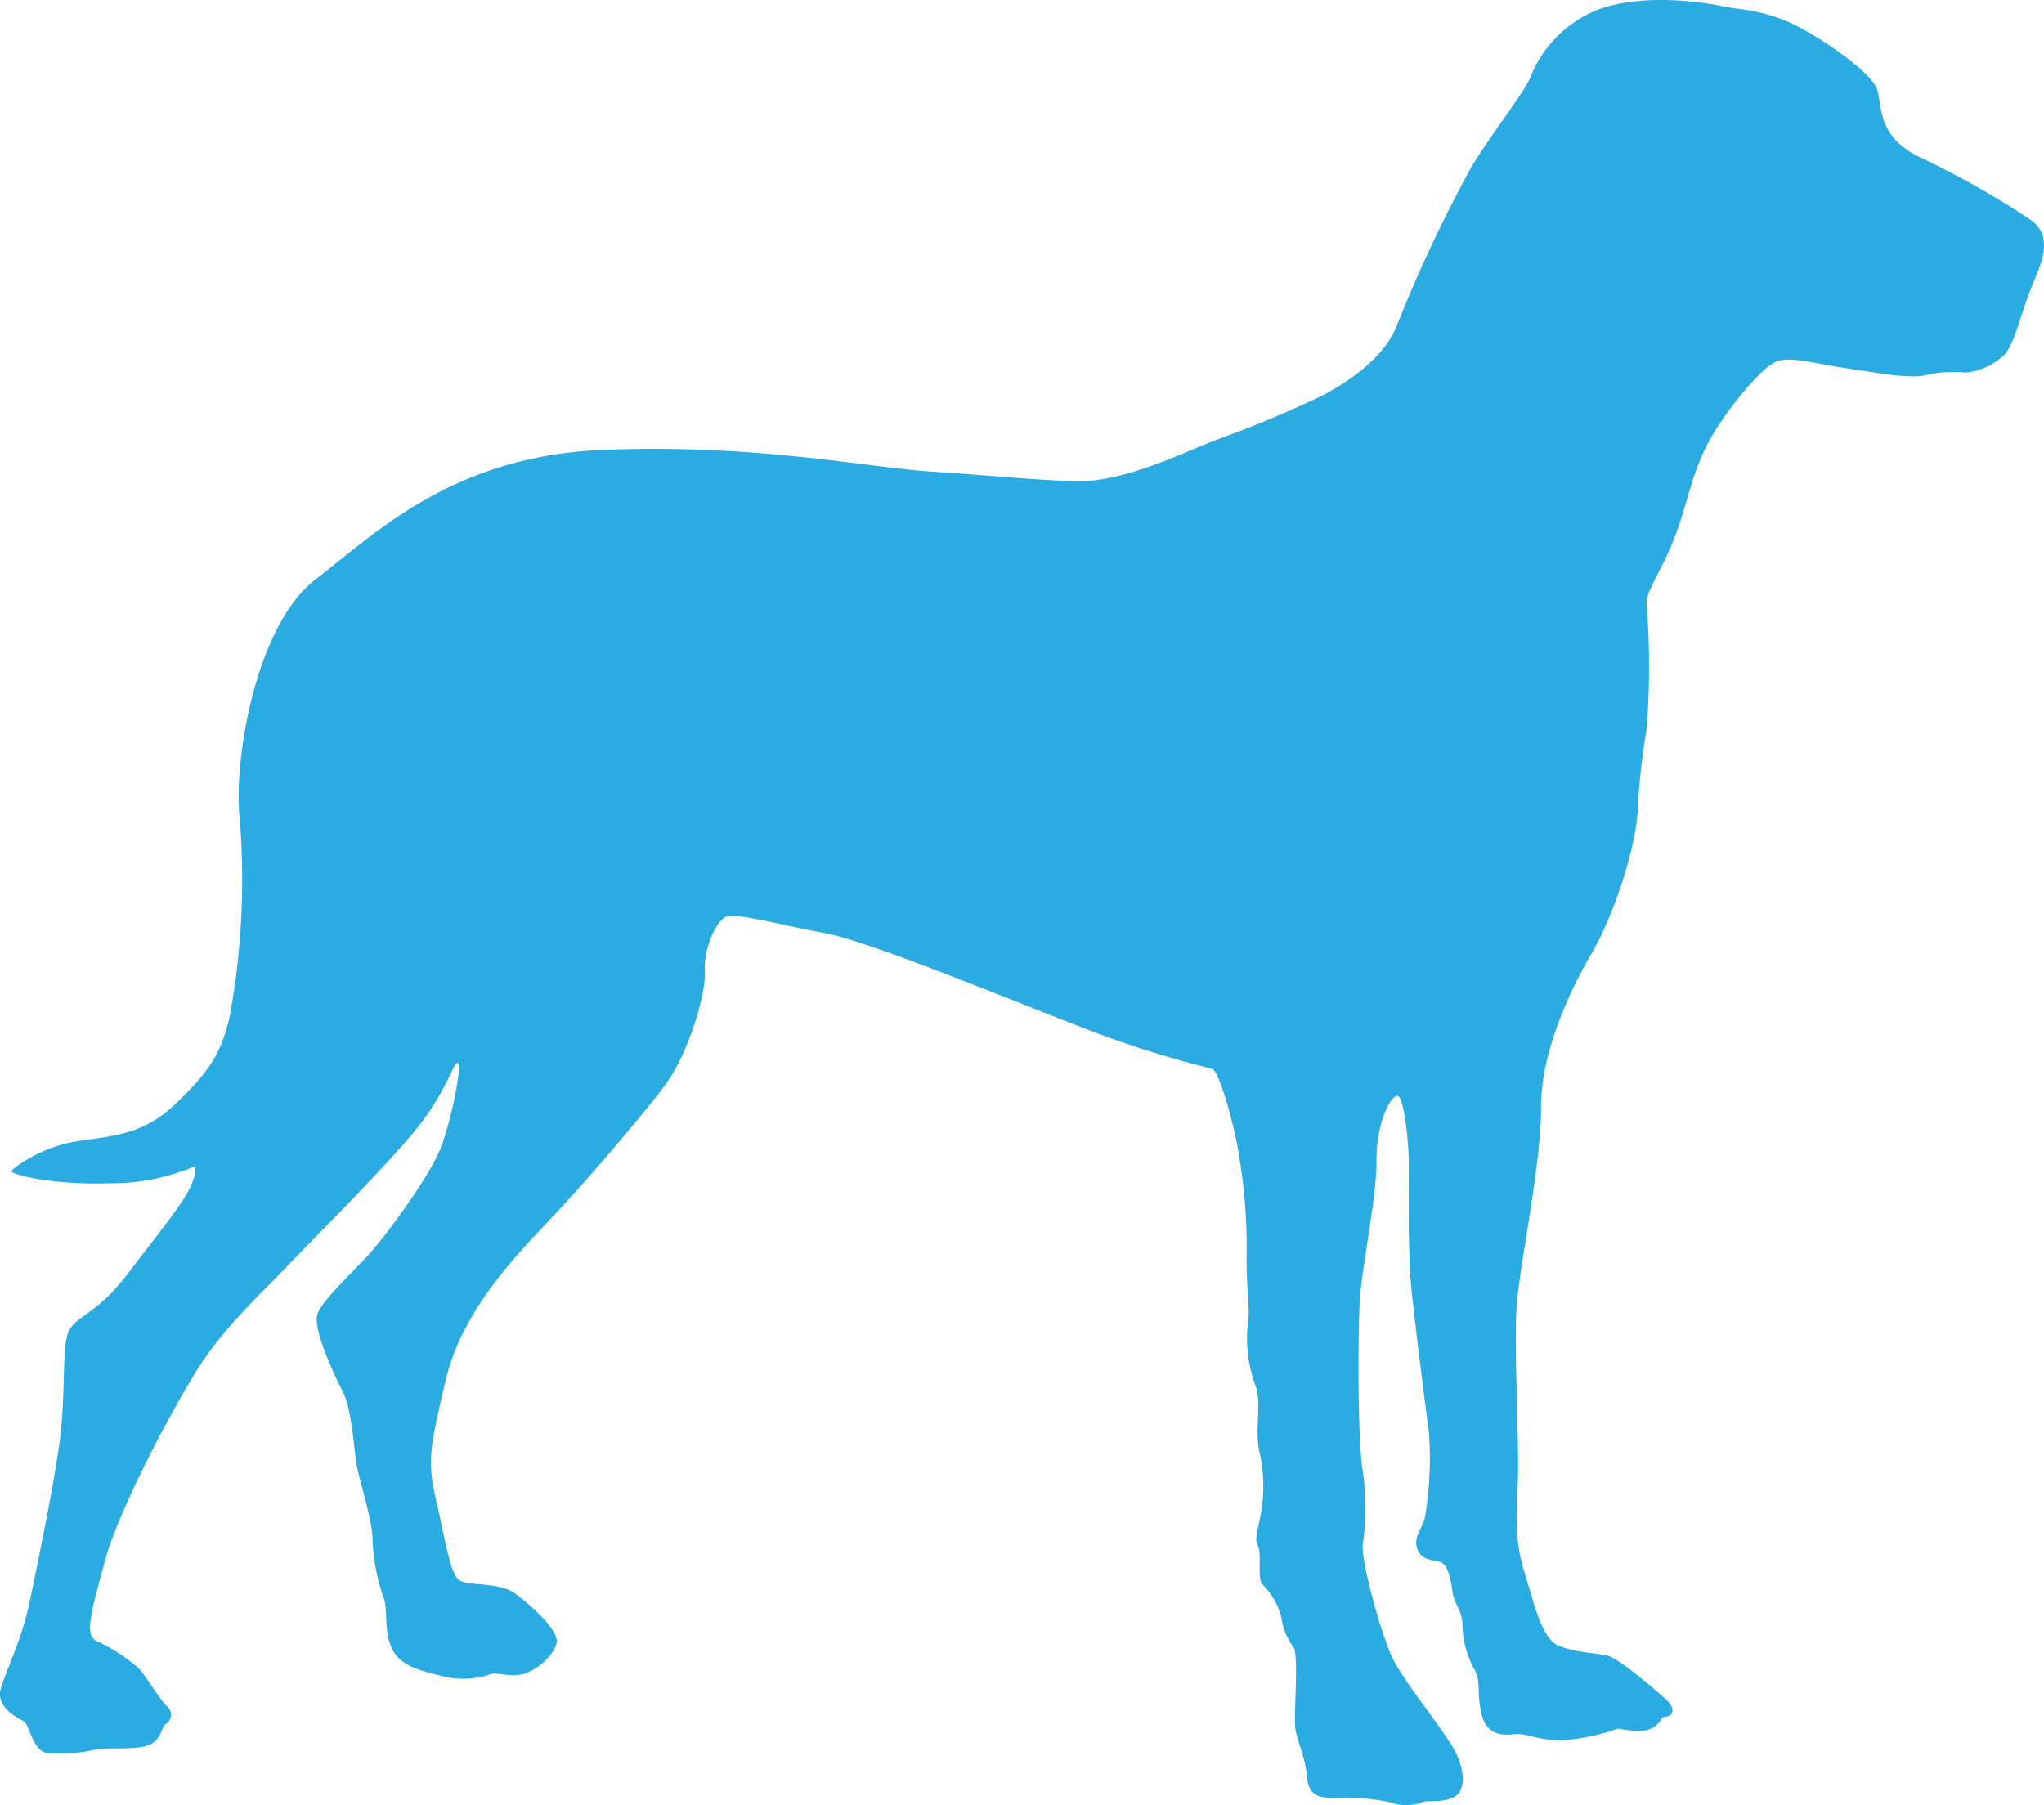 <svg xmlns="http://www.w3.org/2000/svg" viewBox="0 0 205.53 181.54"><defs><style>.cls-1{fill:#2aace2;}</style></defs><title>animal-dog</title><g id="Layer_2" data-name="Layer 2"><g id="Layer_1-2" data-name="Layer 1"><path class="cls-1" d="M107.94,48.39c5.08.2,11.24-3,14.79-4.32a108.17,108.17,0,0,0,10.35-4.35c2.37-1.26,6.13-3.7,7.38-7a144.33,144.33,0,0,1,7.53-16c2.07-3.38,5.21-7.35,5.87-8.89A12.08,12.08,0,0,1,161,.85C165.47-.63,171,.18,173.13.61s3.44.32,6.28,1.42,8.73,5.14,9.32,6.91-.08,4.86,4.58,7a87.63,87.63,0,0,1,10.63,6c2.49,1.58,1.58,4,.47,6.6s-1.78,5.93-2.84,7.11a6.62,6.62,0,0,1-3.91,1.82,11.83,11.83,0,0,0-3.75.2c-1.82.51-5.21-.2-8.22-.63s-5.61-1.26-7.11-.67-5.49,5.41-7.07,8.65-1.94,6.08-3.24,9.32-2.88,5.29-2.69,6.48a82.28,82.28,0,0,1,0,12.48,67.09,67.09,0,0,0-.91,8.34c-.2,3.59-2.37,10.39-4.62,14.22s-5.14,10.07-5.1,15.6-2.17,15.84-2.45,19.95.28,13.87.12,17.66-.32,5.89.71,9.2,1.7,6.56,3.48,7.27,3.79.67,4.94,1,5.2,3.8,5.92,4.51.56,1.33.21,1.48a2.65,2.65,0,0,1-.71.18,2.46,2.46,0,0,1-1.63,1.3,9,9,0,0,1-2.84-.18,21,21,0,0,1-5.69,1.19c-2.4,0-3.5-.74-4.65-.62s-2.84.21-3.38-2,0-3.32-.77-4.59a9.67,9.67,0,0,1-1.16-4.47c0-1.27-.86-2.13-1-3.26s-.44-2.76-1.24-3-2-.15-2.34-1.45.71-1.93.89-3.5a36.08,36.08,0,0,0,.33-8c-.36-2.78-1.44-11.13-1.8-14.88s-.2-10.9-.24-12.72-.47-6.2-1.11-6.32-2.13,2.49-2.13,6.52-1.54,10.86-1.7,14.42-.2,13.55.32,16.83a24.77,24.77,0,0,1,0,7.31c-.2,1.62,1.74,8.65,2.88,11.22s5.61,7.82,6.56,9.92.79,3.89-.45,4.39-2.49.18-3,.42a4.67,4.67,0,0,1-3.29,0,22.42,22.42,0,0,0-5.57-.44c-1.6,0-2.58-.18-2.76-2.22s-1-3.5-1.16-4.83.36-7.14-.15-8.06a6.31,6.31,0,0,1-1.21-2.84,7,7,0,0,0-1.93-3.5c-.56-.56-.06-3.11-.44-3.85s-.12-1.16.27-3.26a15.52,15.52,0,0,0-.15-6.28c-.47-2.22.24-4.74-.36-6.55a13.69,13.69,0,0,1-.83-6c.33-1.87-.12-3.2-.09-7a55.31,55.31,0,0,0-1.13-12.18c-.89-3.88-1.81-6.49-2.31-6.73a106.81,106.81,0,0,1-13.26-4.23c-8.33-3.24-21.41-8.65-25.76-9.44s-9-2.09-9.92-1.62-2.21,3-2.09,5.41-1.7,8.41-4,11.5-8,9.76-11.77,13.73-8.73,9.26-10.31,16-1.86,8.1-.95,12,1.38,7.43,2.33,8.06,4,.16,5.61,1.34,4.31,3.63,4.19,4.86-2.08,3-3.54,3.28-2.58-.3-3.17,0a8.51,8.51,0,0,1-5,.12c-2.31-.56-4.3-1.1-5-3.05s-.21-3.53-.74-4.92a19.62,19.62,0,0,1-1.07-5.78c0-1.75-1.27-5.75-1.57-7.29s-.47-5.69-1.45-7.58-2.9-6.13-2.55-7.61,3.94-4.62,5.63-6.61,5.81-7.58,6.84-10.34,2.13-8.18,1.69-8.41-1,2.55-3.94,6.31S31,125.08,28.8,127.42s-6.29,6-9.06,10.47S11.88,152,10.54,157s-2.09,7.43-.87,8a18.43,18.43,0,0,1,4.31,2.8c.71.79,2,3,2.8,3.79a1.1,1.1,0,0,1-.16,1.82c-.39.28-.39,1.66-1.78,2.13s-4.47.17-5.24.4a15.54,15.54,0,0,1-4.83.36c-1.54-.21-1.75-2.87-2.43-3.23s-2.81-1.42-2.25-3.29,2.1-4.95,2.84-8.47,2.23-10.62,3-15.83S6.12,135.16,7,133.7s2.84-1.66,5.85-5.61,5.25-6.72,6.08-8.3.79-2.37.63-2.49a21.45,21.45,0,0,1-8.49,1.7c-6.16.2-9.92-.95-9.92-1.19s2.84-2.41,6.4-3,6.68-.55,10-3.71,4.7-5,5.57-9a76.12,76.12,0,0,0,1-19.57c-.71-6,1.6-19.67,7.64-24.29s13.69-12.38,28.92-13S87.14,47,93.71,47.43,102.86,48.19,107.94,48.39Z"/></g></g></svg>